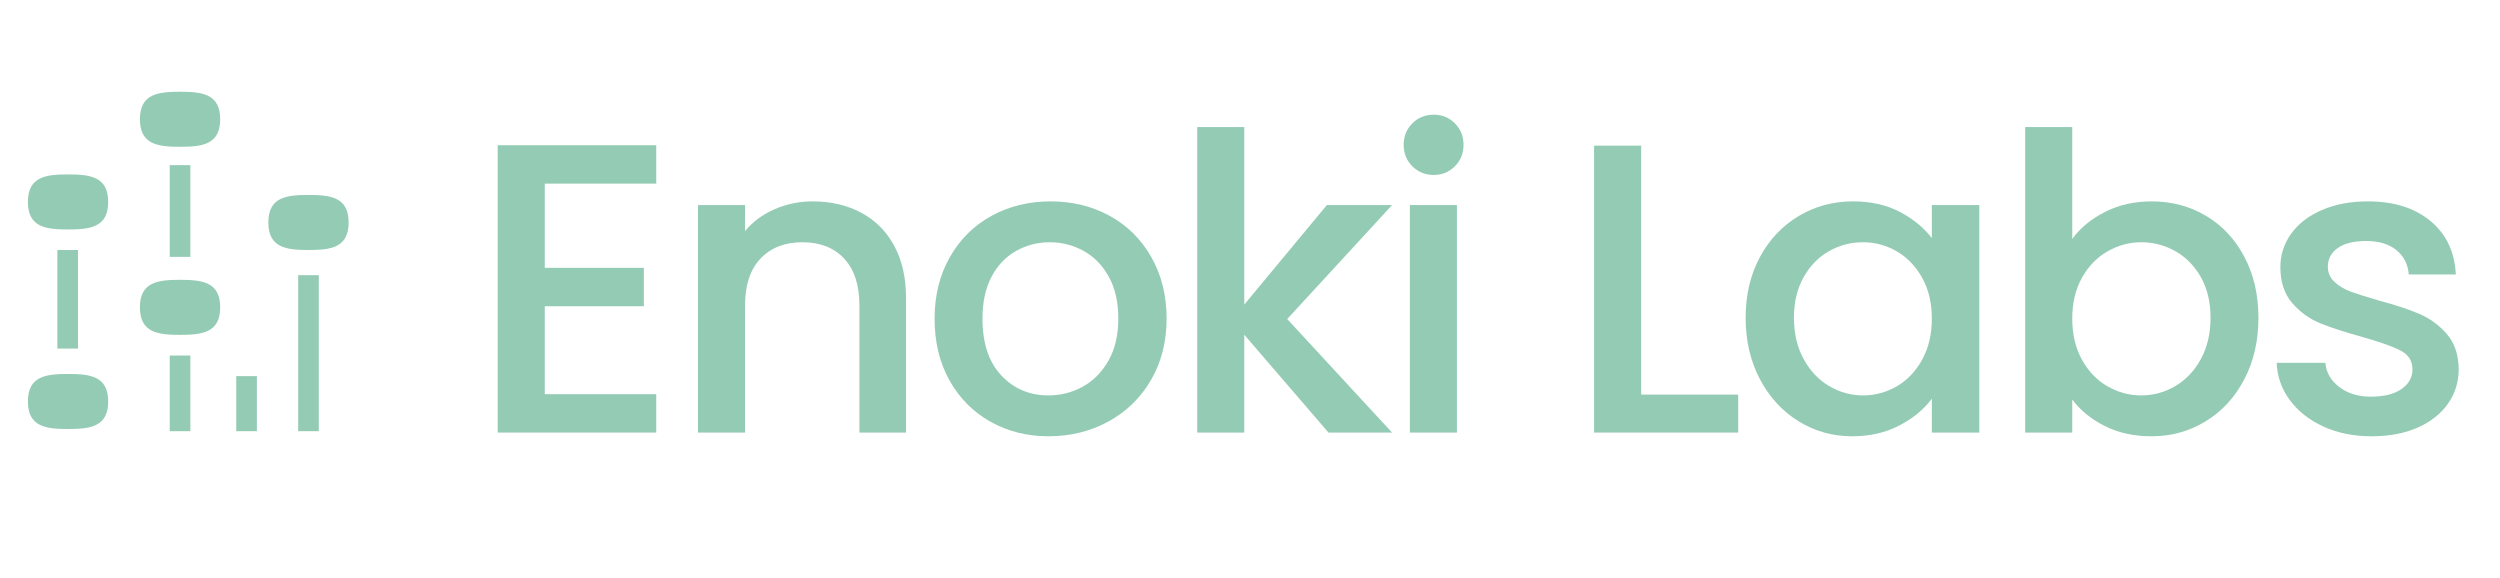 <svg xmlns:xlink="http://www.w3.org/1999/xlink" xmlns="http://www.w3.org/2000/svg" version="1.1" viewBox="0 0 1090 252" height="252px" width="1090px">
    <title>logo</title>
    <g fill-rule="evenodd" fill="none" stroke-width="1" stroke="none" id="logo">
        <g fill="#94CBB4" transform="translate(9, 40)" id="Group">
            <g fill-rule="nonzero" transform="translate(208, 10)" id="Enoki-Labs">
                <polygon points="20.52 30.06 20.52 66.78 63.72 66.78 63.72 83.52 20.52 83.52 20.52 121.86 69.12 121.86 69.12 138.6 0 138.6 0 13.32 69.12 13.32 69.12 30.06" id="Path"></polygon>
                <path id="Path" d="M137.36,37.8 C145.16,37.8 152.15,39.42 158.33,42.66 C164.51,45.9 169.34,50.7 172.82,57.06 C176.3,63.42 178.04,71.1 178.04,80.1 L178.04,138.6 L157.7,138.6 L157.7,83.16 C157.7,74.28 155.48,67.47 151.04,62.73 C146.6,57.99 140.54,55.62 132.86,55.62 C125.18,55.62 119.09,57.99 114.59,62.73 C110.09,67.47 107.84,74.28 107.84,83.16 L107.84,138.6 L87.32,138.6 L87.32,39.42 L107.84,39.42 L107.84,50.76 C111.2,46.68 115.49,43.5 120.71,41.22 C125.93,38.94 131.48,37.8 137.36,37.8 Z"></path>
                <path id="Shape" d="M240.16,140.22 C230.8,140.22 222.34,138.09 214.78,133.83 C207.22,129.57 201.28,123.57 196.96,115.83 C192.64,108.09 190.48,99.12 190.48,88.92 C190.48,78.84 192.7,69.9 197.14,62.1 C201.58,54.3 207.64,48.3 215.32,44.1 C223,39.9 231.58,37.8 241.06,37.8 C250.54,37.8 259.12,39.9 266.8,44.1 C274.48,48.3 280.54,54.3 284.98,62.1 C289.42,69.9 291.64,78.84 291.64,88.92 C291.64,99 289.36,107.94 284.8,115.74 C280.24,123.54 274.03,129.57 266.17,133.83 C258.31,138.09 249.64,140.22 240.16,140.22 Z M240.16,122.4 C245.44,122.4 250.39,121.14 255.01,118.62 C259.63,116.1 263.38,112.32 266.26,107.28 C269.14,102.24 270.58,96.12 270.58,88.92 C270.58,81.72 269.2,75.63 266.44,70.65 C263.68,65.67 260.02,61.92 255.46,59.4 C250.9,56.88 245.98,55.62 240.7,55.62 C235.42,55.62 230.53,56.88 226.03,59.4 C221.53,61.92 217.96,65.67 215.32,70.65 C212.68,75.63 211.36,81.72 211.36,88.92 C211.36,99.6 214.09,107.85 219.55,113.67 C225.01,119.49 231.88,122.4 240.16,122.4 Z"></path>
                <polygon points="344.22 89.1 389.94 138.6 362.22 138.6 325.5 95.94 325.5 138.6 304.98 138.6 304.98 5.4 325.5 5.4 325.5 82.8 361.5 39.42 389.94 39.42" id="Path"></polygon>
                <path id="Shape" d="M408.14,26.28 C404.42,26.28 401.3,25.02 398.78,22.5 C396.26,19.98 395,16.86 395,13.14 C395,9.42 396.26,6.3 398.78,3.78 C401.3,1.26 404.42,0 408.14,0 C411.74,0 414.8,1.26 417.32,3.78 C419.84,6.3 421.1,9.42 421.1,13.14 C421.1,16.86 419.84,19.98 417.32,22.5 C414.8,25.02 411.74,26.28 408.14,26.28 Z M418.22,39.42 L418.22,138.6 L397.7,138.6 L397.7,39.42 L418.22,39.42 Z"></path>
                <polygon points="498.54 122.04 540.84 122.04 540.84 138.6 478.02 138.6 478.02 13.5 498.54 13.5" id="Path"></polygon>
                <path id="Shape" d="M544.1,88.56 C544.1,78.6 546.17,69.78 550.31,62.1 C554.45,54.42 560.09,48.45 567.23,44.19 C574.37,39.93 582.26,37.8 590.9,37.8 C598.7,37.8 605.51,39.33 611.33,42.39 C617.15,45.45 621.8,49.26 625.28,53.82 L625.28,39.42 L645.98,39.42 L645.98,138.6 L625.28,138.6 L625.28,123.84 C621.8,128.52 617.06,132.42 611.06,135.54 C605.06,138.66 598.22,140.22 590.54,140.22 C582.02,140.22 574.22,138.03 567.14,133.65 C560.06,129.27 554.45,123.15 550.31,115.29 C546.17,107.43 544.1,98.52 544.1,88.56 Z M625.28,88.92 C625.28,82.08 623.87,76.14 621.05,71.1 C618.23,66.06 614.54,62.22 609.98,59.58 C605.42,56.94 600.5,55.62 595.22,55.62 C589.94,55.62 585.02,56.91 580.46,59.49 C575.9,62.07 572.21,65.85 569.39,70.83 C566.57,75.81 565.16,81.72 565.16,88.56 C565.16,95.4 566.57,101.4 569.39,106.56 C572.21,111.72 575.93,115.65 580.55,118.35 C585.17,121.05 590.06,122.4 595.22,122.4 C600.5,122.4 605.42,121.08 609.98,118.44 C614.54,115.8 618.23,111.93 621.05,106.83 C623.87,101.73 625.28,95.76 625.28,88.92 Z"></path>
                <path id="Shape" d="M686.5,54.18 C689.98,49.38 694.75,45.45 700.81,42.39 C706.87,39.33 713.62,37.8 721.06,37.8 C729.82,37.8 737.74,39.9 744.82,44.1 C751.9,48.3 757.48,54.27 761.56,62.01 C765.64,69.75 767.68,78.6 767.68,88.56 C767.68,98.52 765.64,107.43 761.56,115.29 C757.48,123.15 751.87,129.27 744.73,133.65 C737.59,138.03 729.7,140.22 721.06,140.22 C713.38,140.22 706.57,138.72 700.63,135.72 C694.69,132.72 689.98,128.88 686.5,124.2 L686.5,138.6 L665.98,138.6 L665.98,5.4 L686.5,5.4 L686.5,54.18 Z M746.8,88.56 C746.8,81.72 745.39,75.81 742.57,70.83 C739.75,65.85 736.03,62.07 731.41,59.49 C726.79,56.91 721.84,55.62 716.56,55.62 C711.4,55.62 706.51,56.94 701.89,59.58 C697.27,62.22 693.55,66.06 690.73,71.1 C687.91,76.14 686.5,82.08 686.5,88.92 C686.5,95.76 687.91,101.73 690.73,106.83 C693.55,111.93 697.27,115.8 701.89,118.44 C706.51,121.08 711.4,122.4 716.56,122.4 C721.84,122.4 726.79,121.05 731.41,118.35 C736.03,115.65 739.75,111.72 742.57,106.56 C745.39,101.4 746.8,95.4 746.8,88.56 Z"></path>
                <path id="Path" d="M817.02,140.22 C809.22,140.22 802.23,138.81 796.05,135.99 C789.87,133.17 784.98,129.33 781.38,124.47 C777.78,119.61 775.86,114.18 775.62,108.18 L796.86,108.18 C797.22,112.38 799.23,115.89 802.89,118.71 C806.55,121.53 811.14,122.94 816.66,122.94 C822.42,122.94 826.89,121.83 830.07,119.61 C833.25,117.39 834.84,114.54 834.84,111.06 C834.84,107.34 833.07,104.58 829.53,102.78 C825.99,100.98 820.38,99 812.7,96.84 C805.26,94.8 799.2,92.82 794.52,90.9 C789.84,88.98 785.79,86.04 782.37,82.08 C778.95,78.12 777.24,72.9 777.24,66.42 C777.24,61.14 778.8,56.31 781.92,51.93 C785.04,47.55 789.51,44.1 795.33,41.58 C801.15,39.06 807.84,37.8 815.4,37.8 C826.68,37.8 835.77,40.65 842.67,46.35 C849.57,52.05 853.26,59.82 853.74,69.66 L833.22,69.66 C832.86,65.22 831.06,61.68 827.82,59.04 C824.58,56.4 820.2,55.08 814.68,55.08 C809.28,55.08 805.14,56.1 802.26,58.14 C799.38,60.18 797.94,62.88 797.94,66.24 C797.94,68.88 798.9,71.1 800.82,72.9 C802.74,74.7 805.08,76.11 807.84,77.13 C810.6,78.15 814.68,79.44 820.08,81 C827.28,82.92 833.19,84.87 837.81,86.85 C842.43,88.83 846.42,91.74 849.78,95.58 C853.14,99.42 854.88,104.52 855,110.88 C855,116.52 853.44,121.56 850.32,126 C847.2,130.44 842.79,133.92 837.09,136.44 C831.39,138.96 824.7,140.22 817.02,140.22 Z"></path>
            </g>
            <g transform="translate(3.167, 0)" id="icon-inverted">
                <path id="Combined-Shape" d="M61.833,32 L70.833,32 L70.833,72 L61.833,72 Z M12.833,69 L21.833,69 L21.833,112 L12.833,112 Z M117.833,80 L126.833,80 L126.833,148 L117.833,148 Z M61.833,115 L70.833,115 L70.833,148 L61.833,148 Z M90.833,124 L99.833,124 L99.833,148 L90.833,148 Z M17.5,60.048 C27.165,60.048 35,59.094 35,48.048 C35,37.002 27.165,36.048 17.5,36.048 C7.835,36.048 0,37.002 0,48.048 C0,59.094 7.835,60.048 17.5,60.048 Z M17.5,147.048 C27.165,147.048 35,146.094 35,135.048 C35,124.002 27.165,123.048 17.5,123.048 C7.835,123.048 0,124.002 0,135.048 C0,146.094 7.835,147.048 17.5,147.048 Z M66.333,106 C75.998,106 83.833,105.046 83.833,94 C83.833,82.954 75.998,82 66.333,82 C56.668,82 48.833,82.954 48.833,94 C48.833,105.046 56.668,106 66.333,106 Z M122.333,69 C131.998,69 139.833,68.046 139.833,57 C139.833,45.954 131.998,45 122.333,45 C112.668,45 104.833,45.954 104.833,57 C104.833,68.046 112.668,69 122.333,69 Z M66.333,24 C75.998,24 83.833,23.046 83.833,12 C83.833,0.954 75.998,0 66.333,0 C56.668,0 48.833,0.954 48.833,12 C48.833,23.046 56.668,24 66.333,24 Z"></path>
            </g>
        </g>
    </g>
</svg>